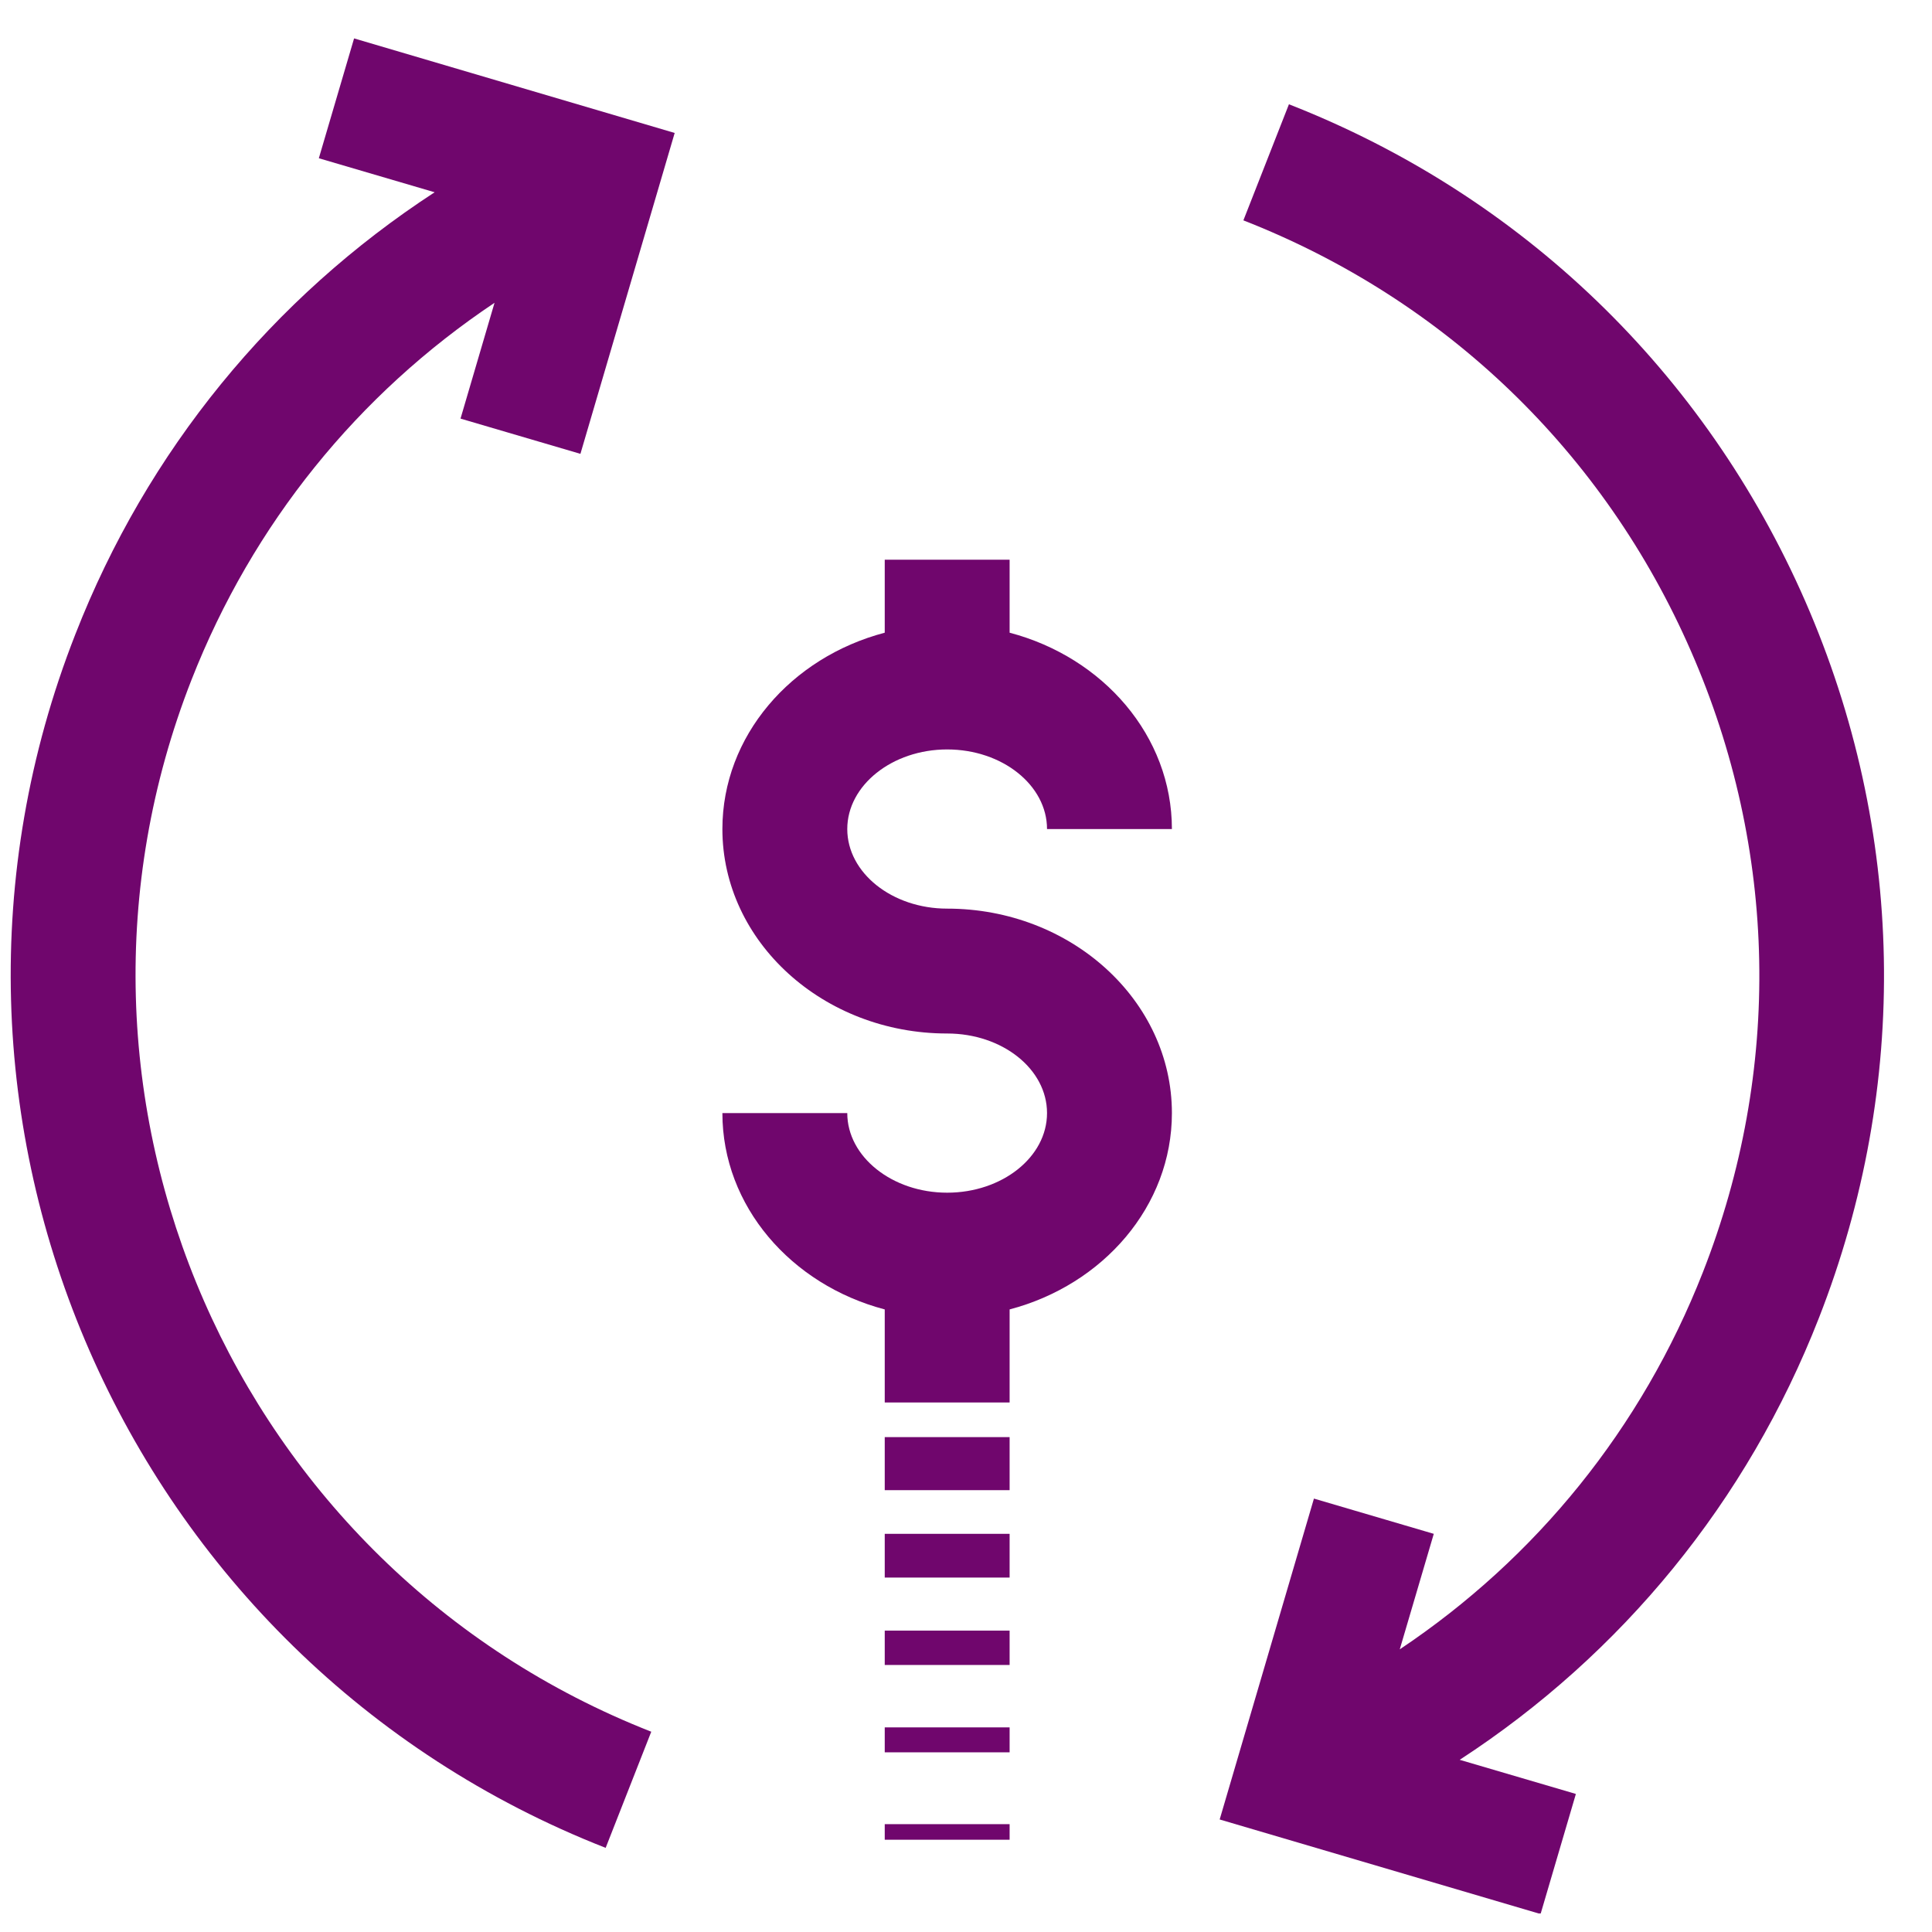 <svg width="33" height="33" viewBox="0 0 33 33" fill="none" xmlns="http://www.w3.org/2000/svg">
<g id="icons/fund-cycle" clip-path="url(#clip0_82_3914)">
<path id="Vector" d="M5.446 2.703L7.424 3.284C4.657 5.086 2.513 7.694 1.287 10.834C-1.933 19.044 2.13 28.343 10.345 31.563L11.124 29.579C4.006 26.786 0.482 18.73 3.271 11.612C4.316 8.946 6.118 6.729 8.447 5.172L7.866 7.15L9.914 7.752L11.524 2.271L6.048 0.656L5.446 2.703Z" fill="#70066D"/>
<path id="Vector_2" d="M26.911 30.64L24.933 30.059C27.7 28.257 29.843 25.65 31.069 22.51C32.626 18.533 32.546 14.187 30.835 10.269C29.123 6.355 25.994 3.338 22.016 1.781L21.238 3.764C24.687 5.113 27.401 7.725 28.883 11.122C30.366 14.513 30.44 18.282 29.086 21.732C28.041 24.397 26.239 26.615 23.909 28.172L24.49 26.199L22.443 25.597L20.833 31.078L26.314 32.693L26.916 30.646L26.911 30.64Z" fill="#70066D"/>
<path id="Vector_3" d="M17.245 24.547H15.112V25.453H17.245V24.547Z" fill="#70066D"/>
<path id="Vector_4" d="M17.245 26.199H15.112V26.946H17.245V26.199Z" fill="#70066D"/>
<path id="Vector_5" d="M17.245 27.852H15.112V28.439H17.245V27.852Z" fill="#70066D"/>
<path id="Vector_6" d="M17.245 29.505H15.112V29.931H17.245V29.505Z" fill="#70066D"/>
<path id="Vector_7" d="M17.245 31.158H15.112V31.424H17.245V31.158Z" fill="#70066D"/>
<path id="Vector_8" d="M16.178 12.801C17.122 12.801 17.884 13.414 17.884 14.161H20.017C20.017 12.572 18.844 11.228 17.245 10.807V9.56H15.112V10.807C13.512 11.228 12.339 12.572 12.339 14.161C12.339 16.085 14.062 17.653 16.178 17.653C17.122 17.653 17.884 18.261 17.884 19.012C17.884 19.764 17.117 20.372 16.178 20.372C15.24 20.372 14.472 19.759 14.472 19.012H12.339C12.339 20.601 13.512 21.945 15.112 22.366V23.955H17.245V22.366C18.844 21.945 20.017 20.601 20.017 19.012C20.017 17.088 18.295 15.52 16.178 15.52C15.235 15.52 14.472 14.907 14.472 14.161C14.472 13.414 15.24 12.801 16.178 12.801Z" fill="#70066D"/>
</g>
<defs>
<clipPath id="clip0_82_3914">
<rect width="32" height="32.027" fill="white" transform="translate(0.184 0.656)"/>
</clipPath>
</defs>
</svg>
